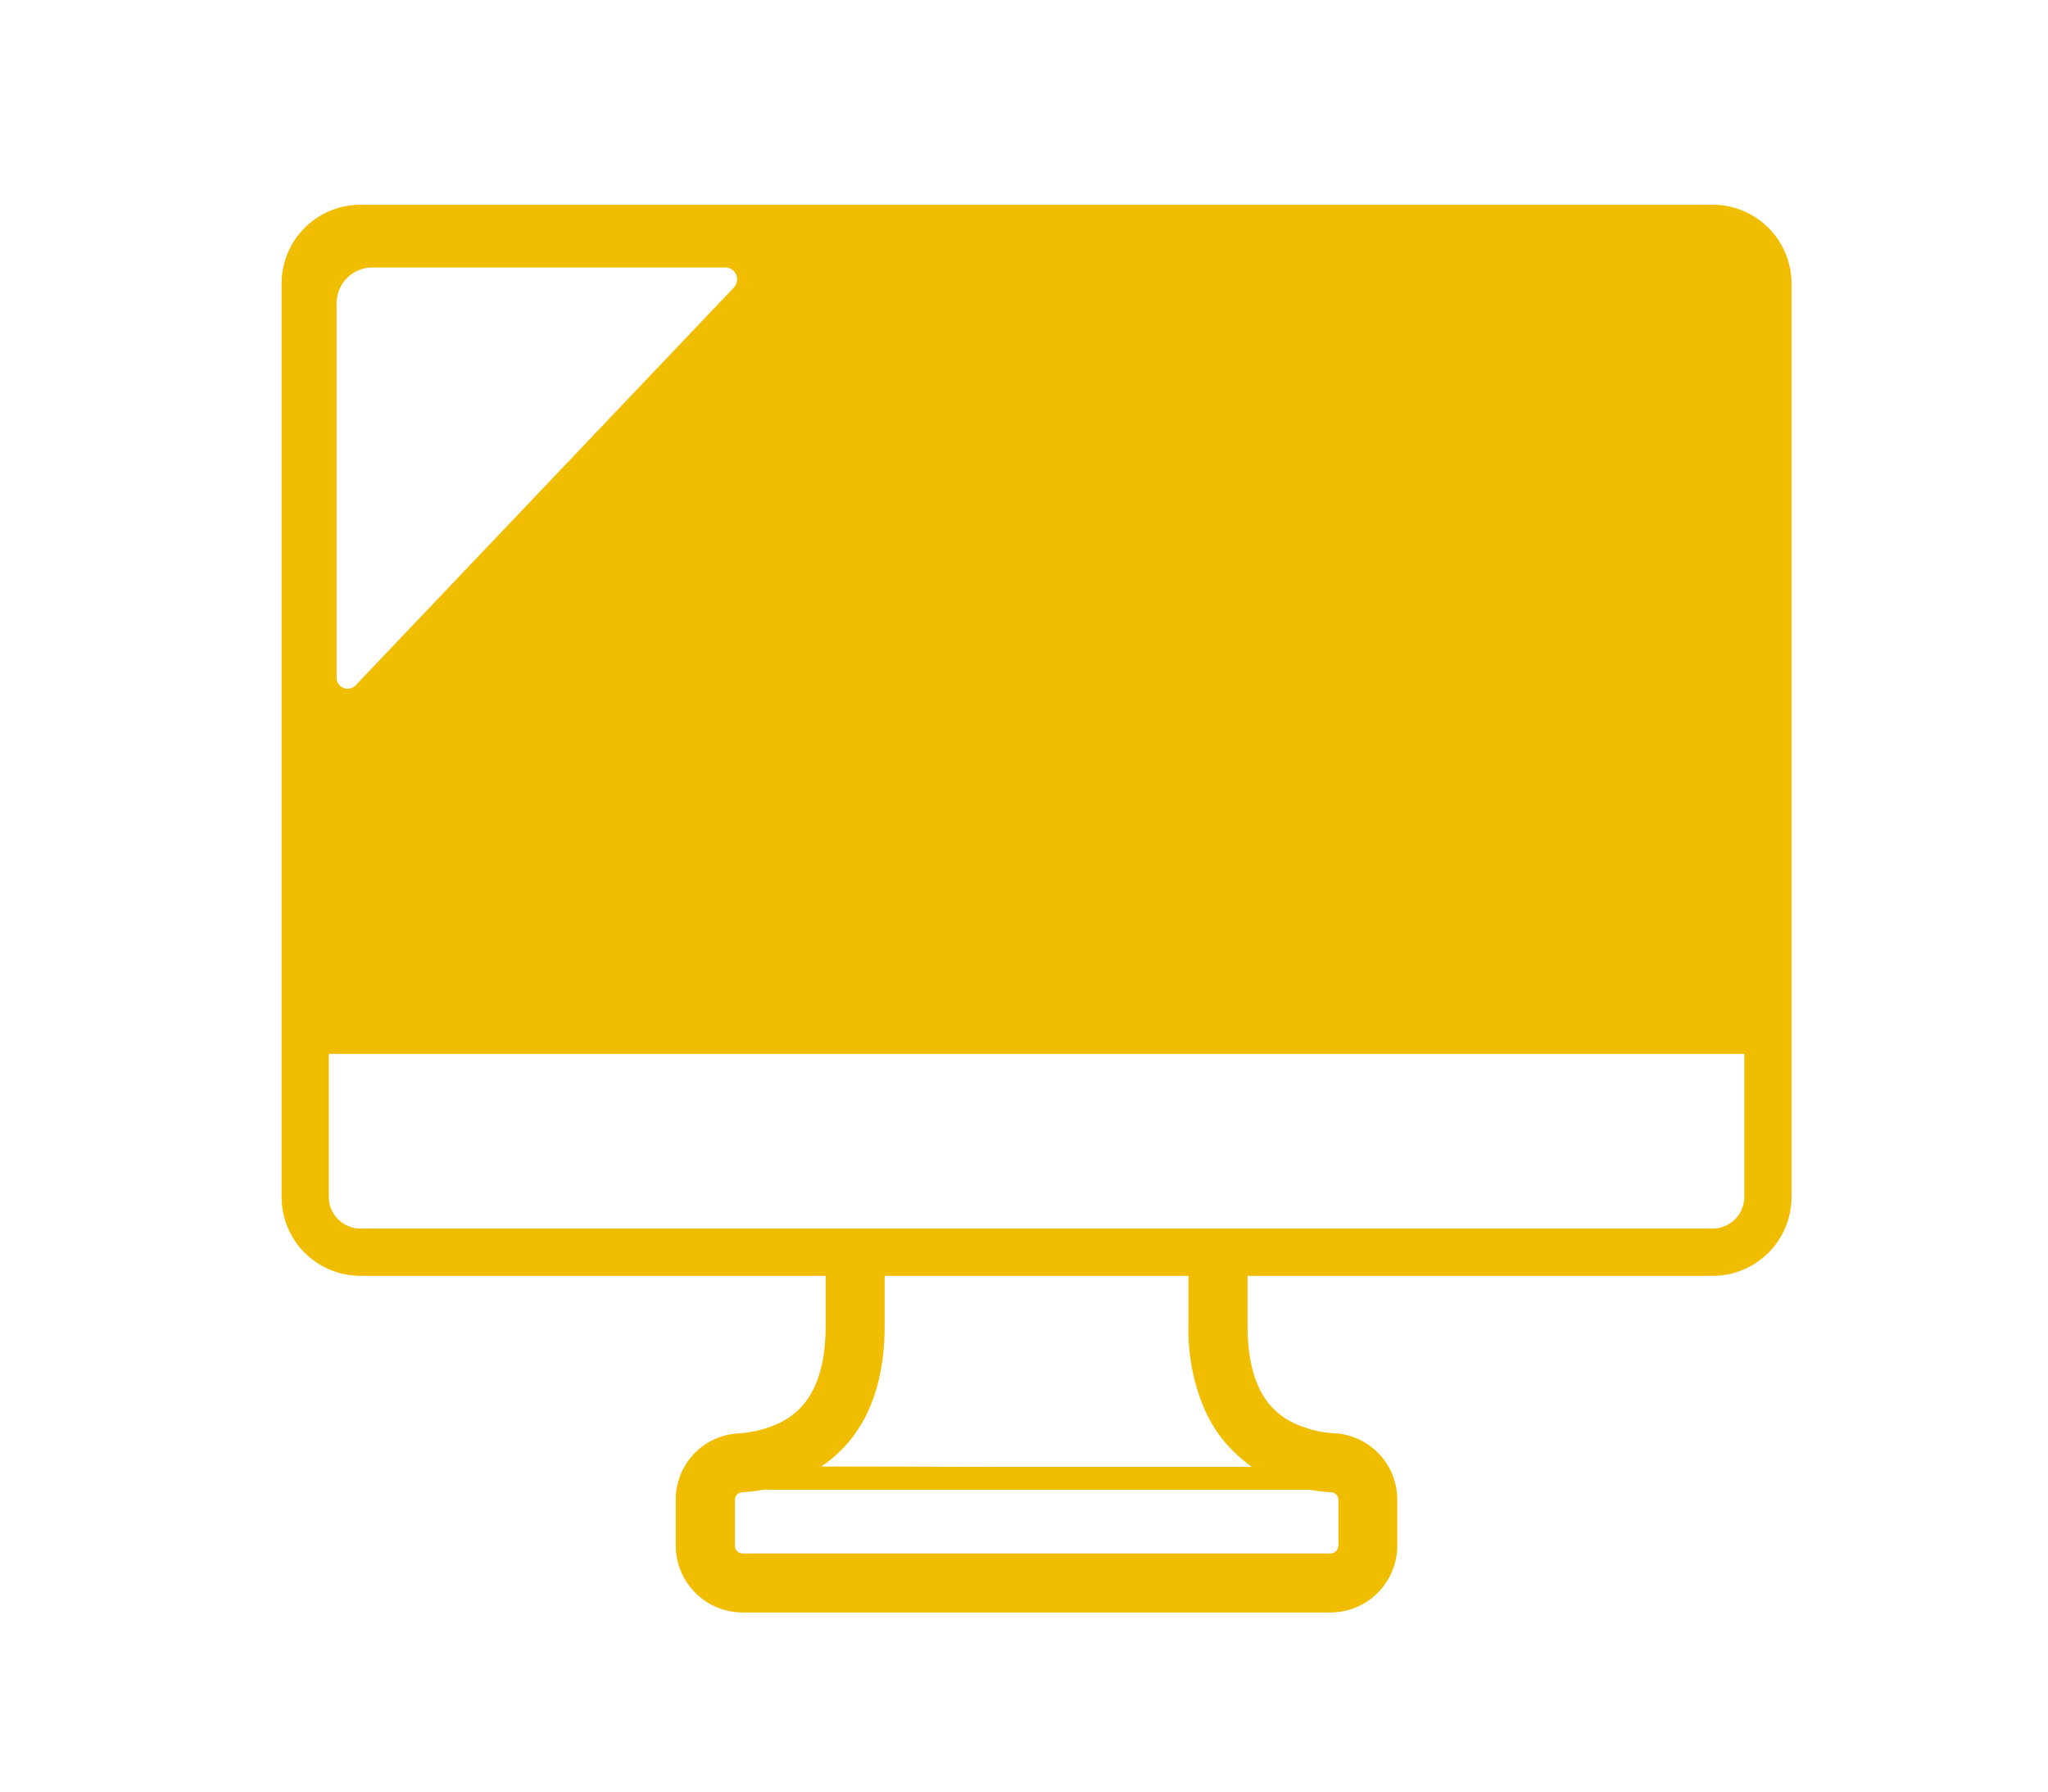 <svg xmlns="http://www.w3.org/2000/svg" width="80" height="70" viewBox="0 0 80 70">
  <g id="グループ_3725" data-name="グループ 3725" transform="translate(-3838 -4357)">
    <rect id="長方形_1430" data-name="長方形 1430" width="80" height="70" transform="translate(3838 4357)" fill="none"/>
    <g id="液晶一体型パソコンのアイコン" transform="translate(3849 4347.721)">
      <path id="パス_4477" data-name="パス 4477" d="M21.159,59.128h.093v1.953c0,2.9-1.309,3.668-2.295,3.991a4.537,4.537,0,0,1-1.1.212,2.582,2.582,0,0,0-2.46,2.6v1.778a2.614,2.614,0,0,0,2.608,2.618H40.973a2.614,2.614,0,0,0,2.608-2.618V67.883a2.6,2.6,0,0,0-2.507-2.608,3.924,3.924,0,0,1-1.041-.2c-1-.322-2.3-1.087-2.3-3.991V59.128H55.912a3.08,3.08,0,0,0,3.069-3.069V20.348a3.08,3.08,0,0,0-3.069-3.069H3.069A3.08,3.08,0,0,0,0,20.348V56.059a3.08,3.08,0,0,0,3.069,3.069h18.09ZM41.277,69.661a.309.309,0,0,1-.3.314H18.008a.3.3,0,0,1-.3-.314V67.883a.3.3,0,0,1,.286-.3,6.359,6.359,0,0,0,.838-.1H40.144a6.352,6.352,0,0,0,.838.1.3.3,0,0,1,.3.3v1.778ZM35.425,59.128v1.953a7.845,7.845,0,0,0,.638,3.287l.009.02a5.553,5.553,0,0,0,.315.595c.018.031.036.061.055.091a5.292,5.292,0,0,0,.327.455c.042.053.083.106.127.157.091.1.185.2.28.292s.166.166.254.244c.014.012.03.022.044.034.136.117.274.231.424.336H28.642l-7.563-.015c1.3-.87,2.477-2.489,2.477-5.5V59.128h11.87Zm21.712-8.672v5.6a1.243,1.243,0,0,1-1.226,1.226H3.069a1.243,1.243,0,0,1-1.226-1.226v-5.6H57.138ZM17.667,20.514,2.894,36.052a.432.432,0,0,1-.746-.323V21.168a1.4,1.4,0,0,1,1.364-1.438H17.353A.466.466,0,0,1,17.667,20.514Z" transform="translate(0 0)" fill="#f0bd00"/>
    </g>
  </g>
</svg>

